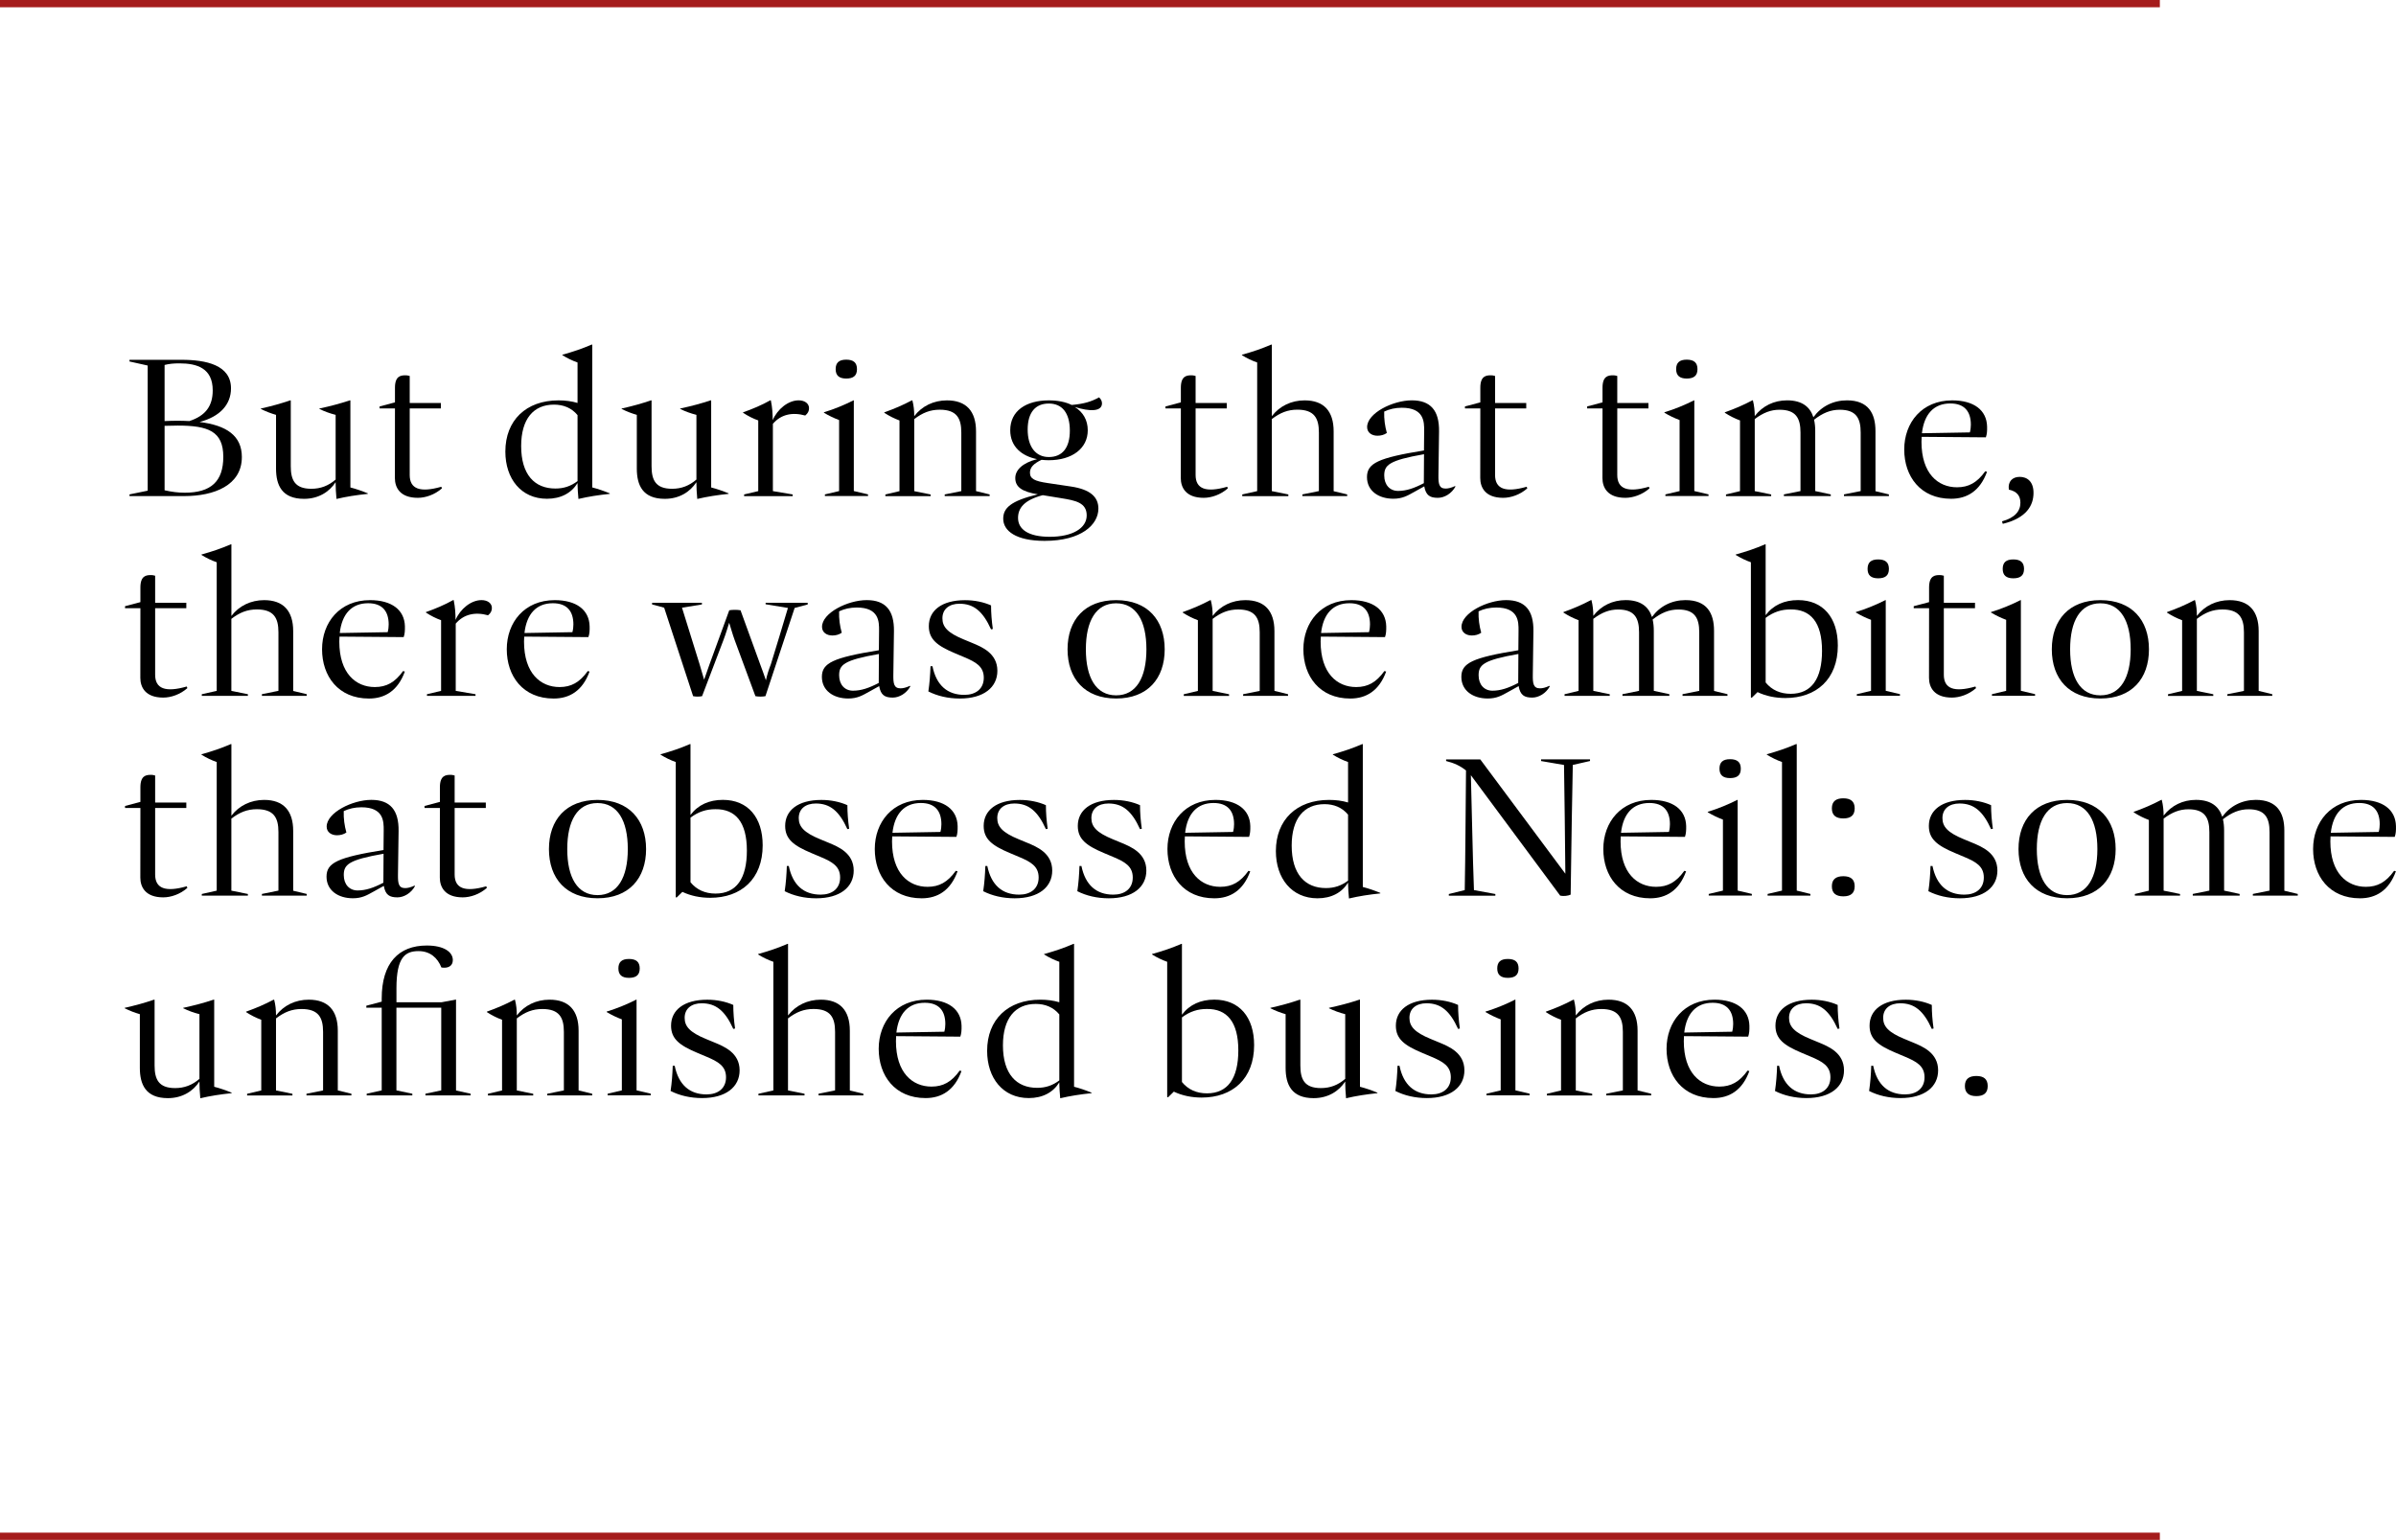 <?xml version="1.0" encoding="UTF-8"?> <svg xmlns="http://www.w3.org/2000/svg" id="Layer_2" viewBox="0 0 659.6 423.96"><defs><style>.cls-1{fill:none;stroke:#a51c1c;stroke-miterlimit:10;stroke-width:2px;}</style></defs><g id="Layer_1-2"><g><line class="cls-1" y1="1" x2="594.59" y2="1"></line><g><g><path d="M66.58,125.83c0,7.84-7.7,10.75-15.82,10.75h-15.11v-.46l5.01-1.03v-34.45l-5.01-1.12v-.46h14.35c6.7,0,13.59,1.42,13.59,7.86,0,4.45-3.03,7.79-8.65,9.26,7.43,.92,11.64,3.78,11.64,9.65Zm-21.27-25.35v15.45c2.47-.12,4.74-.12,6.82,0,4.47-1.47,6.43-4.15,6.43-8.46,0-6.07-4.28-7.43-9.17-7.43-1.56,0-2.76,.11-4.08,.44Zm16.16,25.28c0-7.04-4.18-8.59-12.54-8.59-1.25,0-2.35,.02-3.62,.07v17.74c1.93,.44,3.67,.67,5.55,.67,7.19,0,10.61-3.09,10.61-9.88Z"></path><path d="M96.44,134.2c1.59,.41,3.18,.96,4.82,1.63v.14c-3.13,.32-5.92,.76-8.63,1.4-.15-1.67-.24-3.23-.24-4.61-1.71,2.64-4.69,4.58-8.68,4.58-6.11,0-7.72-3.76-7.72-8.34v-14.78c-1.42-.41-2.81-.94-4.18-1.63v-.11c3.03-.69,5.45-1.35,8.07-2.25h.17v18.11c0,3.78,1.08,6.23,5.65,6.23,2.57,0,4.72-.83,6.7-2.54v-17.81c-1.61-.41-3.06-.94-4.47-1.63v-.11c3.15-.69,5.65-1.35,8.36-2.25h.17v23.97Z"></path><path d="M121.67,134.45c-2,1.77-4.55,2.61-6.65,2.61-4.94,0-6.31-2.87-6.31-5.43l.02-19.18h-4.23v-.55l4.23-1.12v-4.03c0-3.25,1.61-3.42,2.91-3.42,.27,0,.63,.02,1.15,.18v7.45h8.58v1.49h-8.58v18.33c0,3.8,2.79,4.93,8.7,3.23l.17,.44Z"></path><path d="M163.05,134.2c1.59,.41,3.18,.96,4.82,1.63v.14c-3.13,.32-5.92,.76-8.63,1.4-.15-1.49-.22-2.89-.25-4.1v-.28c-1.66,2.73-4.55,4.33-8.41,4.33-7.11,0-11.46-5.5-11.46-13,0-8.59,5.7-14.09,14.64-14.09,1.83,0,3.64,.23,5.23,.71v-11.14c-1.42-.5-2.81-1.17-4.18-2.02v-.11c3.03-.85,5.45-1.67,8.07-2.8h.17v39.33Zm-4.06-1.74v-18.17c-1.66-2.02-3.94-2.89-6.48-2.89-5.65,0-9.04,3.94-9.04,11.41,0,7.88,3.72,11.69,9.41,11.69,2.35,0,4.23-.64,6.11-2.04Z"></path><path d="M195.76,134.2c1.59,.41,3.18,.96,4.82,1.63v.14c-3.13,.32-5.92,.76-8.63,1.4-.15-1.67-.24-3.23-.24-4.61-1.71,2.64-4.69,4.58-8.68,4.58-6.11,0-7.72-3.76-7.72-8.34v-14.78c-1.42-.41-2.81-.94-4.18-1.63v-.11c3.03-.69,5.45-1.35,8.07-2.25h.17v18.11c0,3.78,1.08,6.23,5.65,6.23,2.57,0,4.72-.83,6.7-2.54v-17.81c-1.61-.41-3.06-.94-4.47-1.63v-.11c3.15-.69,5.65-1.35,8.36-2.25h.17v23.97Z"></path><path d="M222.72,112.38c0,.8-.29,1.4-1.05,2.02-3.57-.99-6.7-.3-8.9,2.29v18.52l5.45,.92v.46h-13.37v-.46l3.89-.92v-19.46c-1.27-.44-2.84-1.21-4.18-2.11v-.12c2.49-.87,5.23-2.02,7.48-3.3h.17c.42,2.13,.49,3.53,.51,5.46,1.27-3,4.25-5.46,7.14-5.46,1.71,0,2.86,.89,2.86,2.15Z"></path><path d="M227.09,136.58v-.46l3.91-.92v-19.55c-1.34-.5-2.86-1.21-4.18-2.02v-.12c2.91-.89,5.67-2.04,8.16-3.3h.07v24.98l3.91,.92v.46h-11.88Zm2.96-34.95c0-1.79,.95-2.61,2.91-2.61s2.96,.8,2.96,2.61-1,2.59-2.96,2.59-2.91-.85-2.91-2.59Z"></path><path d="M268.7,135.21l3.74,.92v.46h-12.37v-.46l4.57-.92v-16.11c0-3.96-1.27-6.3-5.94-6.3-2.62,0-4.72,.83-7.02,2.59v19.83l4.52,.92v.46h-12.47v-.46l3.89-.92v-19.46c-1.42-.53-2.81-1.21-4.18-2.11v-.12c2.81-1.01,5.06-1.97,7.58-3.3h.15c.37,1.44,.51,2.75,.51,4.35,2.13-2.8,5.35-4.35,9.02-4.35,5.26,0,7.99,2.93,7.99,8.53v16.46Z"></path><path d="M295.88,112.04c2.3,1.44,3.57,3.62,3.57,6.44,0,4.97-4.3,8.23-10.75,8.23-.68,0-1.34-.05-1.98-.11-2.18,1.05-3.18,2.06-3.18,3.55,0,1.67,1.3,2.32,4.86,2.84l6.45,.96c5.18,.78,7.53,2.8,7.53,6.07,0,4.47-4.74,8.89-14.81,8.89-7.87,0-11.39-2.75-11.39-6.1,0-2.89,1.98-4.9,9.53-6.71-4.42-.73-6.21-2.04-6.21-4.49,0-2.15,1.91-4.15,5.99-5.2-4.21-.85-7.38-3.44-7.38-7.95,0-5.36,4.38-8.23,10.61-8.23,2.44,0,4.57,.41,6.31,1.26,3.4-.3,5.43-.92,7.53-2.09,.51,.44,.81,1.03,.81,1.65,0,.89-.54,1.74-2.32,1.86-1.25,.09-3.13-.21-5.16-.87Zm-8.82,24.29c-5.06,1.33-6.8,3.51-6.8,6.26,0,3.16,2.86,5.2,8.73,5.2,6.26,0,10.17-2.36,10.17-5.89s-3.13-4.1-6.89-4.72l-5.21-.85Zm7.46-17.76c0-4.86-2.1-7.47-5.79-7.47s-5.82,2.45-5.82,7.17,2.2,7.56,5.82,7.56c3.81,0,5.79-2.64,5.79-7.26Z"></path><path d="M338.02,134.45c-2,1.77-4.55,2.61-6.65,2.61-4.94,0-6.31-2.87-6.31-5.43l.02-19.18h-4.23v-.55l4.23-1.12v-4.03c0-3.25,1.61-3.42,2.91-3.42,.27,0,.63,.02,1.15,.18v7.45h8.58v1.49h-8.58v18.33c0,3.8,2.79,4.93,8.7,3.23l.17,.44Z"></path><path d="M367.13,135.23l3.74,.89v.46h-12.34v-.46l4.55-.92v-16.11c0-3.96-1.27-6.3-5.94-6.3-2.62,0-4.72,.83-7.02,2.59v19.83l4.55,.92v.46h-12.69v-.46l4.11-.92v-35.41c-1.44-.5-2.84-1.17-4.2-2.02v-.11c3.03-.85,5.45-1.67,8.07-2.8h.17v19.71c2.13-2.8,5.38-4.35,9.02-4.35,5.26,0,7.99,2.93,7.99,8.53v16.48Z"></path><path d="M400.67,133.97c-1.05,1.92-3.03,3.09-4.84,3.09-2.18,0-3.3-.67-3.74-3.16l-2.84,1.58c-1.78,.99-3.18,1.83-5.67,1.83-4.03,0-7.26-2.13-7.26-5.96s3.1-5.29,15.69-7.33l.05-5.41c.02-2.45,0-6.35-6.14-6.35-1.81,0-3.42,.37-4.86,1.05-.07,2.04,.2,4.01,.73,5.89-.73,.53-1.66,.76-2.59,.76-1.56,0-2.84-.85-2.84-2.38,0-3.85,7.11-7.36,12.3-7.36s7.58,2.82,7.5,8.57l-.17,12.08c-.02,2.22,.12,3.64,1.96,3.64,.73,0,1.49-.18,2.62-.69l.1,.14Zm-8.7-.94v-.05l.05-7.93c-9.68,1.7-10.95,3-10.95,5.87,0,2.59,1.56,4.24,3.81,4.24s4.4-.73,7.09-2.13Z"></path><path d="M420.46,134.45c-2,1.77-4.55,2.61-6.65,2.61-4.94,0-6.31-2.87-6.31-5.43l.02-19.18h-4.23v-.55l4.23-1.12v-4.03c0-3.25,1.61-3.42,2.91-3.42,.27,0,.63,.02,1.15,.18v7.45h8.58v1.49h-8.58v18.33c0,3.8,2.79,4.93,8.7,3.23l.17,.44Z"></path><path d="M454.1,134.45c-2,1.77-4.55,2.61-6.65,2.61-4.94,0-6.31-2.87-6.31-5.43l.02-19.18h-4.23v-.55l4.23-1.12v-4.03c0-3.25,1.61-3.42,2.91-3.42,.27,0,.64,.02,1.15,.18v7.45h8.58v1.49h-8.58v18.33c0,3.8,2.79,4.93,8.7,3.23l.17,.44Z"></path><path d="M458.47,136.58v-.46l3.91-.92v-19.55c-1.34-.5-2.86-1.21-4.18-2.02v-.12c2.91-.89,5.67-2.04,8.16-3.3h.07v24.98l3.91,.92v.46h-11.88Zm2.96-34.95c0-1.79,.95-2.61,2.91-2.61s2.96,.8,2.96,2.61-1,2.59-2.96,2.59-2.91-.85-2.91-2.59Z"></path><path d="M516.28,135.23l3.72,.89v.46h-12.37v-.46l4.6-.92v-16.11c0-3.96-1.25-6.28-5.77-6.28-2.52,0-4.69,.89-7.06,2.75,.22,.96,.32,1.99,.32,3.09v16.55l4.28,.92v.46h-12.91v-.46l4.57-.92v-16.11c0-3.96-1.25-6.28-5.77-6.28-2.42,0-4.52,.83-6.82,2.57v19.83l4.52,.92v.46h-12.44v-.46l3.86-.92v-19.46c-1.42-.53-2.81-1.21-4.18-2.11v-.12c2.81-1.01,5.06-1.97,7.58-3.3h.15c.37,1.47,.51,3,.51,4.33,2.15-2.8,5.3-4.33,8.9-4.33,4.16,0,6.33,1.83,7.24,4.65,2.18-3,5.48-4.65,9.24-4.65,5.87,0,7.85,3.58,7.85,8.43v16.57Z"></path><path d="M546.52,129.75l.49,.14c-1.91,5.27-5.48,7.43-9.88,7.43-8.46,0-12.91-6.17-12.91-13.57s4.87-13.52,13.2-13.52c5.96,0,9.51,2.68,9.61,7.22,.03,1.15-.02,2.06-.34,2.96l-17.67-.14c-.02,.44-.05,.89-.05,1.38,0,8.75,4.57,12.51,9.78,12.51,3.18,0,5.52-1.26,7.77-4.4Zm-17.43-10.47l13.2-.23c.2-.78,.27-1.49,.27-2.13,0-3.69-1.81-5.84-5.65-5.84-4.5,0-7.21,2.89-7.82,8.21Z"></path><path d="M551.14,143.53c3.5-.96,5.06-2.77,5.06-5.11,0-1.88-.93-3.14-3.18-3.62-.32-2.25,1-3.51,2.98-3.51,2.1,0,3.81,1.31,3.81,4.4,0,3.42-1.88,6.94-8.46,8.53l-.22-.69Z"></path><path d="M51.59,189.45c-2,1.77-4.55,2.61-6.65,2.61-4.94,0-6.31-2.87-6.31-5.43l.02-19.18h-4.23v-.55l4.23-1.12v-4.03c0-3.25,1.61-3.42,2.91-3.42,.27,0,.64,.02,1.15,.18v7.45h8.58v1.49h-8.58v18.33c0,3.8,2.79,4.93,8.7,3.23l.17,.44Z"></path><path d="M80.7,190.23l3.74,.89v.46h-12.34v-.46l4.55-.92v-16.11c0-3.96-1.27-6.3-5.94-6.3-2.62,0-4.72,.83-7.02,2.59v19.83l4.55,.92v.46h-12.69v-.46l4.11-.92v-35.41c-1.44-.5-2.84-1.17-4.2-2.02v-.11c3.03-.85,5.45-1.67,8.07-2.8h.17v19.71c2.13-2.8,5.38-4.35,9.02-4.35,5.25,0,7.99,2.93,7.99,8.53v16.48Z"></path><path d="M110.96,184.75l.49,.14c-1.91,5.27-5.48,7.43-9.88,7.43-8.46,0-12.91-6.17-12.91-13.57s4.87-13.52,13.2-13.52c5.96,0,9.51,2.68,9.61,7.22,.02,1.15-.03,2.06-.34,2.96l-17.67-.14c-.02,.44-.05,.89-.05,1.38,0,8.75,4.57,12.51,9.78,12.51,3.18,0,5.52-1.26,7.77-4.4Zm-17.43-10.47l13.2-.23c.2-.78,.27-1.49,.27-2.13,0-3.69-1.81-5.84-5.65-5.84-4.5,0-7.21,2.89-7.82,8.21Z"></path><path d="M135.41,167.38c0,.8-.29,1.4-1.05,2.02-3.57-.99-6.7-.3-8.9,2.29v18.52l5.45,.92v.46h-13.37v-.46l3.89-.92v-19.46c-1.27-.44-2.84-1.21-4.18-2.11v-.12c2.49-.87,5.23-2.02,7.48-3.3h.17c.42,2.13,.49,3.53,.51,5.46,1.27-3,4.25-5.46,7.14-5.46,1.71,0,2.86,.89,2.86,2.15Z"></path><path d="M161.81,184.75l.49,.14c-1.91,5.27-5.48,7.43-9.88,7.43-8.46,0-12.91-6.17-12.91-13.57s4.87-13.52,13.2-13.52c5.96,0,9.51,2.68,9.61,7.22,.03,1.15-.02,2.06-.34,2.96l-17.67-.14c-.02,.44-.05,.89-.05,1.38,0,8.75,4.57,12.51,9.78,12.51,3.18,0,5.52-1.26,7.77-4.4Zm-17.43-10.47l13.2-.23c.2-.78,.27-1.49,.27-2.13,0-3.69-1.81-5.84-5.65-5.84-4.5,0-7.21,2.89-7.82,8.21Z"></path><path d="M210.79,165.96h11.56v.46l-3.59,.96-8.04,24.29c-.86,.16-1.88,.16-2.76,0l-5.7-15.42c-.66-1.79-1.05-3.35-1.52-4.79-.46,1.42-.88,2.93-1.59,4.79l-5.87,15.42c-.78,.16-1.69,.16-2.47,0l-7.97-24.36-3.32-.89v-.46h13.71v.46l-5.48,.89,4.84,15.56c.44,1.42,.83,2.84,1.25,4.26,.49-1.42,.98-2.84,1.49-4.24l5.43-14.87c.93-.16,2.18-.16,3.1,0l5.4,14.85c.54,1.49,1.08,2.86,1.59,4.42,.34-1.56,.78-2.93,1.37-4.42,1.59-5.25,3.18-10.29,4.69-15.49l-6.14-1.01v-.41Z"></path><path d="M250.61,188.97c-1.05,1.92-3.03,3.09-4.84,3.09-2.18,0-3.3-.67-3.74-3.16l-2.84,1.58c-1.78,.99-3.18,1.83-5.67,1.83-4.03,0-7.26-2.13-7.26-5.96s3.1-5.29,15.69-7.33l.05-5.41c.02-2.45,0-6.35-6.14-6.35-1.81,0-3.42,.37-4.86,1.05-.07,2.04,.2,4.01,.73,5.89-.73,.53-1.66,.76-2.59,.76-1.56,0-2.84-.85-2.84-2.38,0-3.85,7.11-7.36,12.3-7.36s7.58,2.82,7.5,8.57l-.17,12.08c-.02,2.22,.12,3.64,1.96,3.64,.73,0,1.49-.18,2.62-.69l.1,.14Zm-8.7-.94v-.05l.05-7.93c-9.68,1.7-10.95,3-10.95,5.87,0,2.59,1.56,4.24,3.81,4.24s4.4-.73,7.09-2.13Z"></path><path d="M255.57,190.37c.34-2.31,.51-4.56,.59-6.94h.54c1.08,5.25,4.11,7.88,8.78,7.88,3.08,0,5.35-1.6,5.35-4.72s-2.22-4.33-5.43-5.68l-2.49-1.05c-4.79-2.02-7.21-3.78-7.21-7.47,0-4.26,3.5-7.15,9.97-7.15,2.64,0,5.11,.53,7.16,1.44,0,2.06,.17,4.26,.49,6.49l-.49,.11c-2.27-5.02-4.79-7.06-8.7-7.06-2.74,0-4.69,1.42-4.69,4.01,0,2.36,1.42,3.99,5.87,5.82l2.32,.96c2.69,1.12,6.94,2.84,6.94,7.68,0,4.54-3.74,7.63-10.34,7.63-3.25,0-6.21-.71-8.65-1.95Z"></path><path d="M293.89,178.77c0-8.07,4.72-13.54,13.37-13.54s13.37,5.48,13.37,13.54-4.72,13.54-13.37,13.54-13.37-5.48-13.37-13.54Zm21.71,0c0-7.84-2.81-12.67-8.34-12.67s-8.33,4.84-8.33,12.67,2.81,12.67,8.33,12.67,8.34-4.84,8.34-12.67Z"></path><path d="M350.85,190.21l3.74,.92v.46h-12.37v-.46l4.57-.92v-16.11c0-3.96-1.27-6.3-5.94-6.3-2.62,0-4.72,.83-7.02,2.59v19.83l4.52,.92v.46h-12.47v-.46l3.89-.92v-19.46c-1.42-.53-2.81-1.21-4.18-2.11v-.12c2.81-1.01,5.06-1.97,7.58-3.3h.15c.37,1.44,.51,2.75,.51,4.35,2.13-2.8,5.35-4.35,9.02-4.35,5.26,0,7.99,2.93,7.99,8.53v16.46Z"></path><path d="M381.11,184.75l.49,.14c-1.91,5.27-5.48,7.43-9.88,7.43-8.46,0-12.91-6.17-12.91-13.57s4.87-13.52,13.2-13.52c5.96,0,9.51,2.68,9.61,7.22,.02,1.15-.03,2.06-.34,2.96l-17.67-.14c-.02,.44-.05,.89-.05,1.38,0,8.75,4.57,12.51,9.78,12.51,3.18,0,5.52-1.26,7.77-4.4Zm-17.43-10.47l13.2-.23c.2-.78,.27-1.49,.27-2.13,0-3.69-1.81-5.84-5.65-5.84-4.5,0-7.21,2.89-7.82,8.21Z"></path><path d="M426.65,188.97c-1.05,1.92-3.03,3.09-4.84,3.09-2.18,0-3.3-.67-3.74-3.16l-2.84,1.58c-1.78,.99-3.18,1.83-5.67,1.83-4.03,0-7.26-2.13-7.26-5.96s3.1-5.29,15.69-7.33l.05-5.41c.02-2.45,0-6.35-6.14-6.35-1.81,0-3.42,.37-4.86,1.05-.07,2.04,.2,4.01,.73,5.89-.73,.53-1.66,.76-2.59,.76-1.56,0-2.84-.85-2.84-2.38,0-3.85,7.11-7.36,12.3-7.36s7.58,2.82,7.5,8.57l-.17,12.08c-.02,2.22,.12,3.64,1.96,3.64,.73,0,1.49-.18,2.62-.69l.1,.14Zm-8.7-.94v-.05l.05-7.93c-9.68,1.7-10.95,3-10.95,5.87,0,2.59,1.56,4.24,3.81,4.24s4.4-.73,7.09-2.13Z"></path><path d="M471.84,190.23l3.72,.89v.46h-12.37v-.46l4.6-.92v-16.11c0-3.96-1.25-6.28-5.77-6.28-2.52,0-4.69,.89-7.06,2.75,.22,.96,.32,1.99,.32,3.09v16.55l4.28,.92v.46h-12.91v-.46l4.57-.92v-16.11c0-3.96-1.25-6.28-5.77-6.28-2.42,0-4.52,.83-6.82,2.57v19.83l4.52,.92v.46h-12.44v-.46l3.86-.92v-19.46c-1.42-.53-2.81-1.21-4.18-2.11v-.12c2.81-1.01,5.06-1.97,7.58-3.3h.15c.37,1.47,.51,3,.51,4.33,2.15-2.8,5.3-4.33,8.9-4.33,4.16,0,6.33,1.83,7.24,4.65,2.18-3,5.48-4.65,9.24-4.65,5.87,0,7.85,3.58,7.85,8.43v16.57Z"></path><path d="M505.94,177.74c0,9.28-5.94,14.44-14.45,14.44-2.71,0-5.35-.53-7.65-1.63l-1.59,1.56-.24-.09v-37.22c-1.42-.5-2.81-1.17-4.18-2.02v-.11c3.03-.85,5.45-1.67,8.07-2.8h.17v19.5c2.1-2.8,5.16-4.15,8.92-4.15,6.87,0,10.95,4.81,10.95,12.51Zm-4.35,1.44c0-7.86-3.15-11.46-8.68-11.39-2.42,0-4.6,.64-6.84,2.32v17.79c1.69,2.08,4.03,3.12,6.89,3.12,5.77,0,8.63-4.19,8.63-11.83Z"></path><path d="M511.17,191.58v-.46l3.91-.92v-19.55c-1.34-.5-2.86-1.21-4.18-2.02v-.12c2.91-.89,5.67-2.04,8.16-3.3h.07v24.98l3.91,.92v.46h-11.88Zm2.96-34.95c0-1.79,.95-2.61,2.91-2.61s2.96,.8,2.96,2.61-1,2.59-2.96,2.59-2.91-.85-2.91-2.59Z"></path><path d="M544,189.45c-2,1.77-4.55,2.61-6.65,2.61-4.94,0-6.31-2.87-6.31-5.43l.02-19.18h-4.23v-.55l4.23-1.12v-4.03c0-3.25,1.61-3.42,2.91-3.42,.27,0,.63,.02,1.15,.18v7.45h8.58v1.49h-8.58v18.33c0,3.8,2.79,4.93,8.7,3.23l.17,.44Z"></path><path d="M548.37,191.58v-.46l3.91-.92v-19.55c-1.34-.5-2.86-1.21-4.18-2.02v-.12c2.91-.89,5.67-2.04,8.16-3.3h.07v24.98l3.91,.92v.46h-11.88Zm2.96-34.95c0-1.79,.95-2.61,2.91-2.61s2.96,.8,2.96,2.61-1,2.59-2.96,2.59-2.91-.85-2.91-2.59Z"></path><path d="M564.85,178.77c0-8.07,4.72-13.54,13.37-13.54s13.37,5.48,13.37,13.54-4.72,13.54-13.37,13.54-13.37-5.48-13.37-13.54Zm21.71,0c0-7.84-2.81-12.67-8.34-12.67s-8.33,4.84-8.33,12.67,2.81,12.67,8.33,12.67,8.34-4.84,8.34-12.67Z"></path><path d="M621.8,190.21l3.74,.92v.46h-12.37v-.46l4.57-.92v-16.11c0-3.96-1.27-6.3-5.94-6.3-2.62,0-4.72,.83-7.02,2.59v19.83l4.52,.92v.46h-12.47v-.46l3.89-.92v-19.46c-1.42-.53-2.81-1.21-4.18-2.11v-.12c2.81-1.01,5.06-1.97,7.58-3.3h.15c.37,1.44,.51,2.75,.51,4.35,2.13-2.8,5.35-4.35,9.02-4.35,5.26,0,7.99,2.93,7.99,8.53v16.46Z"></path><path d="M51.59,244.45c-2,1.77-4.55,2.61-6.65,2.61-4.94,0-6.31-2.87-6.31-5.43l.02-19.18h-4.23v-.55l4.23-1.12v-4.03c0-3.25,1.61-3.42,2.91-3.42,.27,0,.64,.02,1.15,.18v7.45h8.58v1.49h-8.58v18.33c0,3.8,2.79,4.93,8.7,3.23l.17,.44Z"></path><path d="M80.7,245.23l3.74,.89v.46h-12.34v-.46l4.55-.92v-16.11c0-3.96-1.27-6.3-5.94-6.3-2.62,0-4.72,.83-7.02,2.59v19.83l4.55,.92v.46h-12.69v-.46l4.11-.92v-35.41c-1.44-.5-2.84-1.17-4.2-2.02v-.11c3.03-.85,5.45-1.67,8.07-2.8h.17v19.71c2.13-2.8,5.38-4.35,9.02-4.35,5.25,0,7.99,2.93,7.99,8.53v16.48Z"></path><path d="M114.24,243.97c-1.05,1.92-3.03,3.09-4.84,3.09-2.18,0-3.3-.67-3.74-3.16l-2.84,1.58c-1.78,.99-3.18,1.83-5.67,1.83-4.03,0-7.26-2.13-7.26-5.96s3.1-5.29,15.69-7.33l.05-5.41c.02-2.45,0-6.35-6.14-6.35-1.81,0-3.42,.37-4.86,1.05-.07,2.04,.2,4.01,.73,5.89-.73,.53-1.66,.76-2.59,.76-1.56,0-2.84-.85-2.84-2.38,0-3.85,7.11-7.36,12.3-7.36s7.58,2.82,7.5,8.57l-.17,12.08c-.02,2.22,.12,3.64,1.96,3.64,.73,0,1.49-.18,2.62-.69l.1,.14Zm-8.7-.94v-.05l.05-7.93c-9.68,1.7-10.95,3-10.95,5.87,0,2.59,1.56,4.24,3.81,4.24s4.4-.73,7.09-2.13Z"></path><path d="M134.04,244.45c-2,1.77-4.55,2.61-6.65,2.61-4.94,0-6.31-2.87-6.31-5.43l.02-19.18h-4.23v-.55l4.23-1.12v-4.03c0-3.25,1.61-3.42,2.91-3.42,.27,0,.64,.02,1.15,.18v7.45h8.58v1.49h-8.58v18.33c0,3.8,2.79,4.93,8.7,3.23l.17,.44Z"></path><path d="M151.12,233.77c0-8.07,4.72-13.54,13.37-13.54s13.37,5.48,13.37,13.54-4.72,13.54-13.37,13.54-13.37-5.48-13.37-13.54Zm21.71,0c0-7.84-2.81-12.67-8.34-12.67s-8.33,4.84-8.33,12.67,2.81,12.67,8.33,12.67,8.34-4.84,8.34-12.67Z"></path><path d="M209.96,232.74c0,9.28-5.94,14.44-14.45,14.44-2.71,0-5.35-.53-7.65-1.63l-1.59,1.56-.24-.09v-37.22c-1.42-.5-2.81-1.17-4.18-2.02v-.11c3.03-.85,5.45-1.67,8.07-2.8h.17v19.5c2.1-2.8,5.16-4.15,8.92-4.15,6.87,0,10.95,4.81,10.95,12.51Zm-4.35,1.44c0-7.86-3.15-11.46-8.68-11.39-2.42,0-4.6,.64-6.84,2.32v17.79c1.69,2.08,4.03,3.12,6.89,3.12,5.77,0,8.63-4.19,8.63-11.83Z"></path><path d="M216.02,245.37c.34-2.31,.51-4.56,.59-6.94h.54c1.08,5.25,4.11,7.88,8.78,7.88,3.08,0,5.35-1.6,5.35-4.72s-2.22-4.33-5.43-5.68l-2.49-1.05c-4.79-2.02-7.21-3.78-7.21-7.47,0-4.26,3.5-7.15,9.97-7.15,2.64,0,5.11,.53,7.16,1.44,0,2.06,.17,4.26,.49,6.49l-.49,.11c-2.27-5.02-4.79-7.06-8.7-7.06-2.74,0-4.69,1.42-4.69,4.01,0,2.36,1.42,3.99,5.87,5.82l2.32,.96c2.69,1.12,6.94,2.84,6.94,7.68,0,4.54-3.74,7.63-10.34,7.63-3.25,0-6.21-.71-8.65-1.95Z"></path><path d="M263.12,239.75l.49,.14c-1.91,5.27-5.48,7.43-9.88,7.43-8.46,0-12.91-6.17-12.91-13.57s4.87-13.52,13.2-13.52c5.96,0,9.51,2.68,9.61,7.22,.02,1.15-.03,2.06-.34,2.96l-17.67-.14c-.02,.44-.05,.89-.05,1.38,0,8.75,4.57,12.51,9.78,12.51,3.18,0,5.52-1.26,7.77-4.4Zm-17.43-10.47l13.2-.23c.2-.78,.27-1.49,.27-2.13,0-3.69-1.81-5.84-5.65-5.84-4.5,0-7.21,2.89-7.82,8.21Z"></path><path d="M270.67,245.37c.34-2.31,.51-4.56,.59-6.94h.54c1.08,5.25,4.11,7.88,8.78,7.88,3.08,0,5.35-1.6,5.35-4.72s-2.22-4.33-5.43-5.68l-2.49-1.05c-4.79-2.02-7.21-3.78-7.21-7.47,0-4.26,3.5-7.15,9.97-7.15,2.64,0,5.11,.53,7.16,1.44,0,2.06,.17,4.26,.49,6.49l-.49,.11c-2.27-5.02-4.79-7.06-8.7-7.06-2.74,0-4.69,1.42-4.69,4.01,0,2.36,1.42,3.99,5.87,5.82l2.32,.96c2.69,1.12,6.94,2.84,6.94,7.68,0,4.54-3.74,7.63-10.34,7.63-3.25,0-6.21-.71-8.65-1.95Z"></path><path d="M296.58,245.37c.34-2.31,.51-4.56,.59-6.94h.54c1.08,5.25,4.11,7.88,8.78,7.88,3.08,0,5.35-1.6,5.35-4.72s-2.22-4.33-5.43-5.68l-2.49-1.05c-4.79-2.02-7.21-3.78-7.21-7.47,0-4.26,3.5-7.15,9.97-7.15,2.64,0,5.11,.53,7.16,1.44,0,2.06,.17,4.26,.49,6.49l-.49,.11c-2.27-5.02-4.79-7.06-8.7-7.06-2.74,0-4.69,1.42-4.69,4.01,0,2.36,1.42,3.99,5.87,5.82l2.32,.96c2.69,1.12,6.94,2.84,6.94,7.68,0,4.54-3.74,7.63-10.34,7.63-3.25,0-6.21-.71-8.65-1.95Z"></path><path d="M343.69,239.75l.49,.14c-1.91,5.27-5.48,7.43-9.88,7.43-8.46,0-12.91-6.17-12.91-13.57s4.87-13.52,13.2-13.52c5.96,0,9.51,2.68,9.61,7.22,.02,1.15-.03,2.06-.34,2.96l-17.67-.14c-.02,.44-.05,.89-.05,1.38,0,8.75,4.57,12.51,9.78,12.51,3.18,0,5.52-1.26,7.77-4.4Zm-17.43-10.47l13.2-.23c.2-.78,.27-1.49,.27-2.13,0-3.69-1.81-5.84-5.65-5.84-4.5,0-7.21,2.89-7.82,8.21Z"></path><path d="M375.17,244.2c1.59,.41,3.18,.96,4.82,1.63v.14c-3.13,.32-5.92,.76-8.63,1.4-.15-1.49-.22-2.89-.25-4.1v-.28c-1.66,2.73-4.55,4.33-8.41,4.33-7.11,0-11.46-5.5-11.46-13,0-8.59,5.7-14.09,14.64-14.09,1.83,0,3.64,.23,5.23,.71v-11.14c-1.42-.5-2.81-1.17-4.18-2.02v-.11c3.03-.85,5.45-1.67,8.07-2.8h.17v39.33Zm-4.06-1.74v-18.17c-1.66-2.02-3.94-2.89-6.48-2.89-5.65,0-9.04,3.94-9.04,11.41,0,7.88,3.72,11.69,9.41,11.69,2.35,0,4.23-.64,6.11-2.04Z"></path><path d="M424.25,209.06h13.47v.46l-4.74,1.08c-.1,4.74-.2,9.51-.27,14.46l-.32,21.25c-.73,.34-1.93,.48-2.88,.28l-24.59-33.16,.39,15.84c.12,5.43,.27,10.59,.46,15.79l5.89,1.08v.46h-12.81v-.46l4.38-1.08c.1-5.16,.15-10.31,.2-15.7l.15-17.23c-1.54-1.26-3.28-2.06-5.48-2.61v-.44h9.41l23.42,31.47-.17-15.52c-.05-4.95-.12-9.69-.2-14.42l-6.31-1.08v-.46Z"></path><path d="M463.68,239.75l.49,.14c-1.91,5.27-5.48,7.43-9.88,7.43-8.46,0-12.91-6.17-12.91-13.57s4.87-13.52,13.2-13.52c5.96,0,9.51,2.68,9.61,7.22,.02,1.15-.03,2.06-.34,2.96l-17.67-.14c-.02,.44-.05,.89-.05,1.38,0,8.75,4.57,12.51,9.78,12.51,3.18,0,5.52-1.26,7.77-4.4Zm-17.43-10.47l13.2-.23c.2-.78,.27-1.49,.27-2.13,0-3.69-1.81-5.84-5.65-5.84-4.5,0-7.21,2.89-7.82,8.21Z"></path><path d="M470.4,246.58v-.46l3.91-.92v-19.55c-1.34-.5-2.86-1.21-4.18-2.02v-.12c2.91-.89,5.67-2.04,8.16-3.3h.07v24.98l3.91,.92v.46h-11.88Zm2.96-34.95c0-1.79,.95-2.61,2.91-2.61s2.96,.8,2.96,2.61-1,2.59-2.96,2.59-2.91-.85-2.91-2.59Z"></path><path d="M486.61,246.58v-.46l3.96-.92v-35.41c-1.42-.5-2.81-1.17-4.18-2.02v-.11c3.03-.85,5.45-1.67,8.07-2.8h.17v40.34l3.76,.92v.46h-11.78Z"></path><path d="M504.3,222.56c0-1.93,1.12-2.77,3.15-2.77s3.13,.85,3.13,2.77-1.1,2.77-3.13,2.77-3.15-.87-3.15-2.77Zm0,21.45c0-1.92,1.12-2.77,3.15-2.77s3.13,.85,3.13,2.77-1.1,2.77-3.13,2.77-3.15-.87-3.15-2.77Z"></path><path d="M530.87,245.37c.34-2.31,.51-4.56,.59-6.94h.54c1.08,5.25,4.11,7.88,8.78,7.88,3.08,0,5.35-1.6,5.35-4.72s-2.22-4.33-5.43-5.68l-2.49-1.05c-4.79-2.02-7.21-3.78-7.21-7.47,0-4.26,3.5-7.15,9.97-7.15,2.64,0,5.11,.53,7.16,1.44,0,2.06,.17,4.26,.49,6.49l-.49,.11c-2.27-5.02-4.79-7.06-8.7-7.06-2.74,0-4.69,1.42-4.69,4.01,0,2.36,1.42,3.99,5.87,5.82l2.32,.96c2.69,1.12,6.94,2.84,6.94,7.68,0,4.54-3.74,7.63-10.34,7.63-3.25,0-6.21-.71-8.65-1.95Z"></path><path d="M555.68,233.77c0-8.07,4.72-13.54,13.37-13.54s13.37,5.48,13.37,13.54-4.72,13.54-13.37,13.54-13.37-5.48-13.37-13.54Zm21.71,0c0-7.84-2.81-12.67-8.34-12.67s-8.33,4.84-8.33,12.67,2.81,12.67,8.33,12.67,8.34-4.84,8.34-12.67Z"></path><path d="M628.84,245.23l3.72,.89v.46h-12.37v-.46l4.6-.92v-16.11c0-3.96-1.25-6.28-5.77-6.28-2.52,0-4.69,.89-7.06,2.75,.22,.96,.32,1.99,.32,3.09v16.55l4.28,.92v.46h-12.91v-.46l4.57-.92v-16.11c0-3.96-1.25-6.28-5.77-6.28-2.42,0-4.52,.83-6.82,2.57v19.83l4.52,.92v.46h-12.44v-.46l3.86-.92v-19.46c-1.42-.53-2.81-1.21-4.18-2.11v-.12c2.81-1.01,5.06-1.97,7.58-3.3h.15c.37,1.47,.51,3,.51,4.33,2.15-2.8,5.3-4.33,8.9-4.33,4.16,0,6.33,1.83,7.24,4.65,2.18-3,5.48-4.65,9.24-4.65,5.87,0,7.85,3.58,7.85,8.43v16.57Z"></path><path d="M659.08,239.75l.49,.14c-1.91,5.27-5.48,7.43-9.88,7.43-8.46,0-12.91-6.17-12.91-13.57s4.87-13.52,13.2-13.52c5.96,0,9.51,2.68,9.61,7.22,.03,1.15-.02,2.06-.34,2.96l-17.67-.14c-.02,.44-.05,.89-.05,1.38,0,8.75,4.57,12.51,9.78,12.51,3.18,0,5.52-1.26,7.77-4.4Zm-17.43-10.47l13.2-.23c.2-.78,.27-1.49,.27-2.13,0-3.69-1.81-5.84-5.65-5.84-4.5,0-7.21,2.89-7.82,8.21Z"></path><path d="M58.95,299.2c1.59,.41,3.18,.96,4.82,1.63v.14c-3.13,.32-5.92,.76-8.63,1.4-.15-1.67-.24-3.23-.24-4.61-1.71,2.64-4.69,4.58-8.68,4.58-6.11,0-7.72-3.76-7.72-8.34v-14.78c-1.42-.41-2.81-.94-4.18-1.63v-.11c3.03-.69,5.45-1.35,8.07-2.25h.17v18.11c0,3.78,1.08,6.23,5.65,6.23,2.57,0,4.72-.83,6.7-2.54v-17.81c-1.61-.41-3.06-.94-4.47-1.63v-.11c3.15-.69,5.65-1.35,8.36-2.25h.17v23.97Z"></path><path d="M93,300.21l3.74,.92v.46h-12.37v-.46l4.57-.92v-16.11c0-3.96-1.27-6.3-5.94-6.3-2.62,0-4.72,.83-7.02,2.59v19.83l4.52,.92v.46h-12.47v-.46l3.89-.92v-19.46c-1.42-.53-2.81-1.21-4.18-2.11v-.12c2.81-1.01,5.06-1.97,7.58-3.3h.15c.37,1.44,.51,2.75,.51,4.35,2.13-2.8,5.35-4.35,9.02-4.35,5.26,0,7.99,2.93,7.99,8.53v16.46Z"></path><path d="M125.53,300.23l4.03,.89v.46h-12.44v-.46l4.35-.92v-22.76h-12.34v22.76l4.38,.92v.46h-12.56v-.46l4.13-.92v-22.76h-4.23v-.55l4.23-1.12v-.85c0-9.81,4.67-14.6,12.42-14.6,4.72,0,7.16,1.79,7.16,4.01,0,1.65-1.32,2.34-3.15,2.04-1.03-2.64-3.1-4.51-6.28-4.51-3.67,0-6.09,1.65-6.09,10.22v3.87h12.37l4.03-.76v25.03Z"></path><path d="M159.29,300.21l3.74,.92v.46h-12.37v-.46l4.57-.92v-16.11c0-3.96-1.27-6.3-5.94-6.3-2.62,0-4.72,.83-7.02,2.59v19.83l4.52,.92v.46h-12.47v-.46l3.89-.92v-19.46c-1.42-.53-2.81-1.21-4.18-2.11v-.12c2.81-1.01,5.06-1.97,7.58-3.3h.15c.37,1.44,.51,2.75,.51,4.35,2.13-2.8,5.35-4.35,9.02-4.35,5.26,0,7.99,2.93,7.99,8.53v16.46Z"></path><path d="M167.28,301.58v-.46l3.91-.92v-19.55c-1.34-.5-2.86-1.21-4.18-2.02v-.12c2.91-.89,5.67-2.04,8.16-3.3h.07v24.98l3.91,.92v.46h-11.88Zm2.96-34.95c0-1.79,.95-2.61,2.91-2.61s2.96,.8,2.96,2.61-1,2.59-2.96,2.59-2.91-.85-2.91-2.59Z"></path><path d="M184.61,300.37c.34-2.31,.51-4.56,.59-6.94h.54c1.08,5.25,4.11,7.88,8.78,7.88,3.08,0,5.35-1.6,5.35-4.72s-2.22-4.33-5.43-5.68l-2.49-1.05c-4.79-2.02-7.21-3.78-7.21-7.47,0-4.26,3.5-7.15,9.97-7.15,2.64,0,5.11,.53,7.16,1.44,0,2.06,.17,4.26,.49,6.49l-.49,.11c-2.27-5.02-4.79-7.06-8.7-7.06-2.74,0-4.69,1.42-4.69,4.01,0,2.36,1.42,3.99,5.87,5.82l2.32,.96c2.69,1.12,6.94,2.84,6.94,7.68,0,4.54-3.74,7.63-10.34,7.63-3.25,0-6.21-.71-8.65-1.95Z"></path><path d="M233.94,300.23l3.74,.89v.46h-12.34v-.46l4.55-.92v-16.11c0-3.96-1.27-6.3-5.94-6.3-2.62,0-4.72,.83-7.02,2.59v19.83l4.55,.92v.46h-12.69v-.46l4.11-.92v-35.41c-1.44-.5-2.84-1.17-4.2-2.02v-.11c3.03-.85,5.45-1.67,8.07-2.8h.17v19.71c2.13-2.8,5.38-4.35,9.02-4.35,5.26,0,7.99,2.93,7.99,8.53v16.48Z"></path><path d="M264.2,294.75l.49,.14c-1.91,5.27-5.48,7.43-9.88,7.43-8.46,0-12.91-6.17-12.91-13.57s4.87-13.52,13.2-13.52c5.96,0,9.51,2.68,9.61,7.22,.02,1.15-.03,2.06-.34,2.96l-17.67-.14c-.02,.44-.05,.89-.05,1.38,0,8.75,4.57,12.51,9.78,12.51,3.18,0,5.52-1.26,7.77-4.4Zm-17.43-10.47l13.2-.23c.2-.78,.27-1.49,.27-2.13,0-3.69-1.81-5.84-5.65-5.84-4.5,0-7.21,2.89-7.82,8.21Z"></path><path d="M295.68,299.2c1.59,.41,3.18,.96,4.82,1.63v.14c-3.13,.32-5.92,.76-8.63,1.4-.15-1.49-.22-2.89-.25-4.1v-.28c-1.66,2.73-4.55,4.33-8.41,4.33-7.11,0-11.46-5.5-11.46-13,0-8.59,5.7-14.09,14.64-14.09,1.83,0,3.64,.23,5.23,.71v-11.14c-1.42-.5-2.81-1.17-4.18-2.02v-.11c3.03-.85,5.45-1.67,8.07-2.8h.17v39.33Zm-4.06-1.74v-18.17c-1.66-2.02-3.94-2.89-6.48-2.89-5.65,0-9.04,3.94-9.04,11.41,0,7.88,3.72,11.69,9.41,11.69,2.35,0,4.23-.64,6.11-2.04Z"></path><path d="M345.25,287.74c0,9.28-5.94,14.44-14.45,14.44-2.71,0-5.35-.53-7.65-1.63l-1.59,1.56-.24-.09v-37.22c-1.42-.5-2.81-1.17-4.18-2.02v-.11c3.03-.85,5.45-1.67,8.07-2.8h.17v19.5c2.1-2.8,5.16-4.15,8.92-4.15,6.87,0,10.95,4.81,10.95,12.51Zm-4.35,1.44c0-7.86-3.15-11.46-8.68-11.39-2.42,0-4.6,.64-6.84,2.32v17.79c1.69,2.08,4.03,3.12,6.89,3.12,5.77,0,8.63-4.19,8.63-11.83Z"></path><path d="M374.37,299.2c1.59,.41,3.18,.96,4.82,1.63v.14c-3.13,.32-5.92,.76-8.63,1.4-.15-1.67-.24-3.23-.24-4.61-1.71,2.64-4.69,4.58-8.68,4.58-6.11,0-7.72-3.76-7.72-8.34v-14.78c-1.42-.41-2.81-.94-4.18-1.63v-.11c3.03-.69,5.45-1.35,8.07-2.25h.17v18.11c0,3.78,1.08,6.23,5.65,6.23,2.57,0,4.72-.83,6.7-2.54v-17.81c-1.61-.41-3.06-.94-4.47-1.63v-.11c3.15-.69,5.65-1.35,8.36-2.25h.17v23.97Z"></path><path d="M384.14,300.37c.34-2.31,.51-4.56,.59-6.94h.54c1.08,5.25,4.11,7.88,8.78,7.88,3.08,0,5.35-1.6,5.35-4.72s-2.22-4.33-5.43-5.68l-2.49-1.05c-4.79-2.02-7.21-3.78-7.21-7.47,0-4.26,3.5-7.15,9.97-7.15,2.64,0,5.11,.53,7.16,1.44,0,2.06,.17,4.26,.49,6.49l-.49,.11c-2.27-5.02-4.79-7.06-8.7-7.06-2.74,0-4.69,1.42-4.69,4.01,0,2.36,1.42,3.99,5.87,5.82l2.32,.96c2.69,1.12,6.94,2.84,6.94,7.68,0,4.54-3.74,7.63-10.34,7.63-3.25,0-6.21-.71-8.65-1.95Z"></path><path d="M409.22,301.58v-.46l3.91-.92v-19.55c-1.34-.5-2.86-1.21-4.18-2.02v-.12c2.91-.89,5.67-2.04,8.16-3.3h.07v24.98l3.91,.92v.46h-11.88Zm2.96-34.95c0-1.79,.95-2.61,2.91-2.61s2.96,.8,2.96,2.61-1,2.59-2.96,2.59-2.91-.85-2.91-2.59Z"></path><path d="M450.82,300.21l3.74,.92v.46h-12.37v-.46l4.57-.92v-16.11c0-3.96-1.27-6.3-5.94-6.3-2.62,0-4.72,.83-7.02,2.59v19.83l4.52,.92v.46h-12.47v-.46l3.89-.92v-19.46c-1.42-.53-2.81-1.21-4.18-2.11v-.12c2.81-1.01,5.06-1.97,7.58-3.3h.15c.37,1.44,.51,2.75,.51,4.35,2.13-2.8,5.35-4.35,9.02-4.35,5.26,0,7.99,2.93,7.99,8.53v16.46Z"></path><path d="M481.09,294.75l.49,.14c-1.91,5.27-5.48,7.43-9.88,7.43-8.46,0-12.91-6.17-12.91-13.57s4.87-13.52,13.2-13.52c5.96,0,9.51,2.68,9.61,7.22,.02,1.15-.03,2.06-.34,2.96l-17.67-.14c-.02,.44-.05,.89-.05,1.38,0,8.75,4.57,12.51,9.78,12.51,3.18,0,5.52-1.26,7.77-4.4Zm-17.43-10.47l13.2-.23c.2-.78,.27-1.49,.27-2.13,0-3.69-1.81-5.84-5.65-5.84-4.5,0-7.21,2.89-7.82,8.21Z"></path><path d="M488.64,300.37c.34-2.31,.51-4.56,.59-6.94h.54c1.08,5.25,4.11,7.88,8.78,7.88,3.08,0,5.35-1.6,5.35-4.72s-2.22-4.33-5.43-5.68l-2.49-1.05c-4.79-2.02-7.21-3.78-7.21-7.47,0-4.26,3.5-7.15,9.97-7.15,2.64,0,5.11,.53,7.16,1.44,0,2.06,.17,4.26,.49,6.49l-.49,.11c-2.27-5.02-4.79-7.06-8.7-7.06-2.74,0-4.69,1.42-4.69,4.01,0,2.36,1.42,3.99,5.87,5.82l2.32,.96c2.69,1.12,6.94,2.84,6.94,7.68,0,4.54-3.74,7.63-10.34,7.63-3.25,0-6.21-.71-8.65-1.95Z"></path><path d="M514.55,300.37c.34-2.31,.51-4.56,.59-6.94h.54c1.08,5.25,4.11,7.88,8.78,7.88,3.08,0,5.35-1.6,5.35-4.72s-2.22-4.33-5.43-5.68l-2.49-1.05c-4.79-2.02-7.21-3.78-7.21-7.47,0-4.26,3.5-7.15,9.97-7.15,2.64,0,5.11,.53,7.16,1.44,0,2.06,.17,4.26,.49,6.49l-.49,.11c-2.27-5.02-4.79-7.06-8.7-7.06-2.74,0-4.69,1.42-4.69,4.01,0,2.36,1.42,3.99,5.87,5.82l2.32,.96c2.69,1.12,6.94,2.84,6.94,7.68,0,4.54-3.74,7.63-10.34,7.63-3.25,0-6.21-.71-8.65-1.95Z"></path><path d="M540.92,299.01c0-1.92,1.12-2.77,3.15-2.77s3.13,.85,3.13,2.77-1.1,2.77-3.13,2.77-3.15-.87-3.15-2.77Z"></path></g><line class="cls-1" y1="422.96" x2="594.59" y2="422.96"></line></g></g></g></svg> 